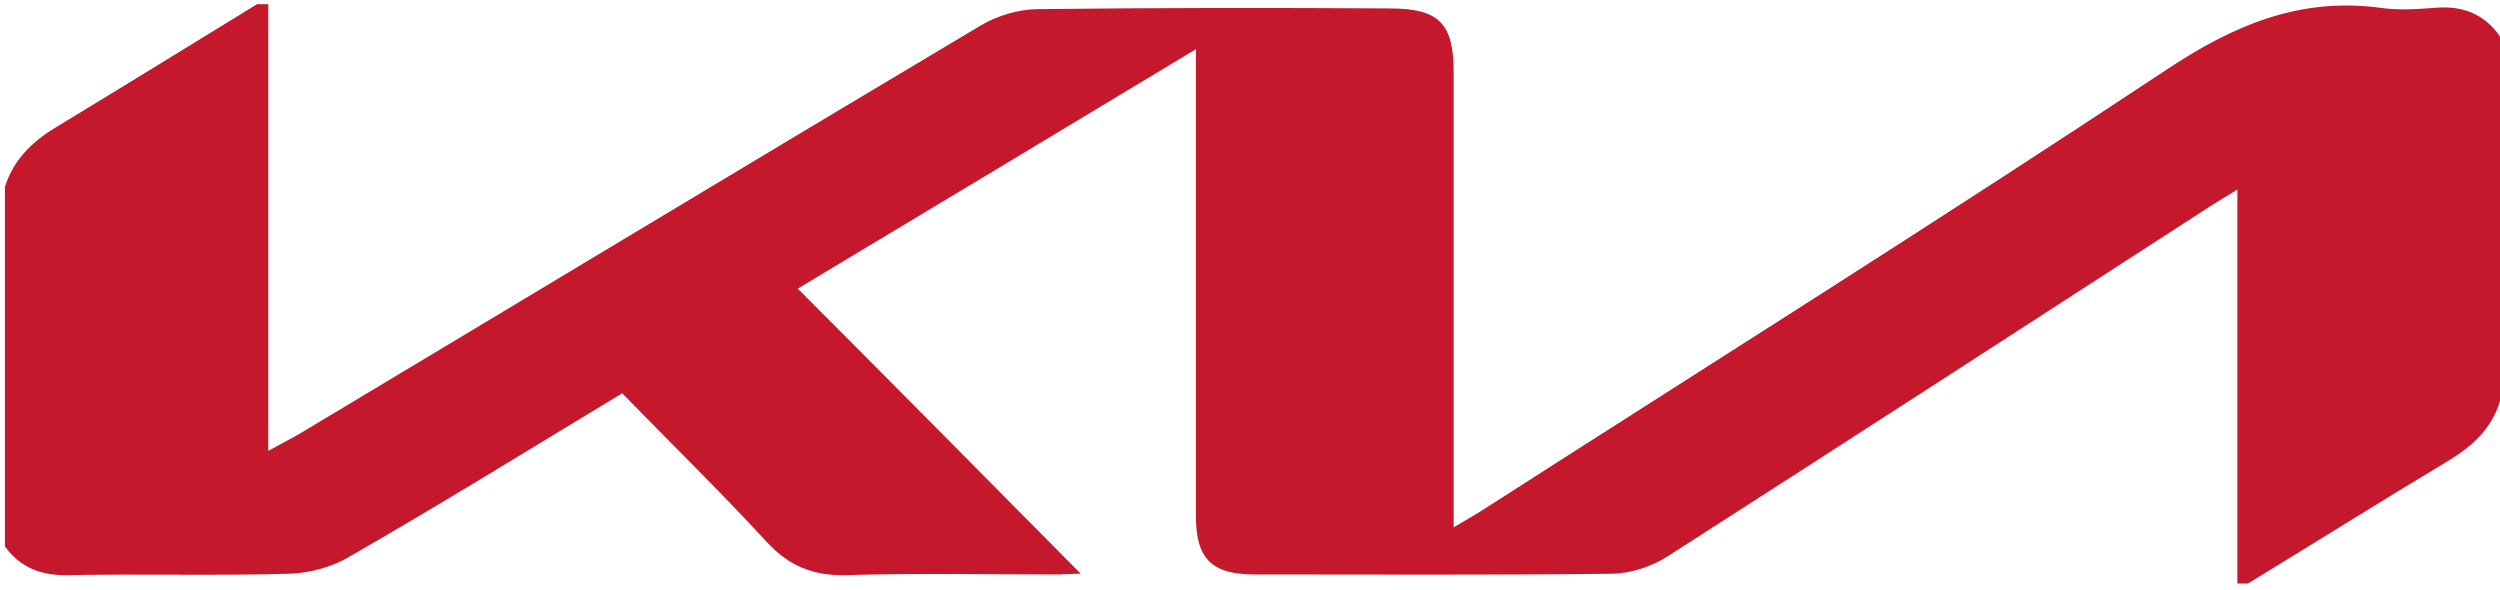 <svg width="356" height="84" viewBox="0 0 356 84" fill="none" xmlns="http://www.w3.org/2000/svg">
<path d="M320.1 83.1C319.567 83.1 319.067 83.1 318.6 83.1C318.6 64.6 318.6 46.1 318.6 27C316.9 28 316 28.6 315 29.2C289.2 45.9 263.4 62.6 237.5 79.2C235.2 80.7 232.1 81.7 229.4 81.7C212.4 81.9 195.5 81.8 178.6 81.8C172.5 81.8 170.3 79.5 170.3 73.5C170.3 52.967 170.3 32.467 170.3 12C170.3 10.6 170.3 9.3 170.3 7C151.2 18.5 132.8 29.6 113.6 41.1C127.4 54.9 140.5 68.2 153.9 81.7C152.7 81.7 151.4 81.8 150.2 81.8C140.3 81.8 130.3 81.6 120.4 81.9C115.8 82 112.4 80.6 109.3 77.3C102.6 70 95.5 63.1 88.6 56C75.2 64.1 62.6 71.9 49.7 79.3C47.2 80.8 44 81.6 41.2 81.7C30.7 82 20.3 81.7 9.8 81.9C6 82 2.9 80.9 0.7 77.8C0.7 60.733 0.7 43.667 0.7 26.6C2 22.5 4.9 19.9 8.5 17.8C17.9 12.1 27.3 6.3 36.6 0.6C37.133 0.6 37.667 0.6 38.2 0.6C38.2 21.5 38.2 42.5 38.2 64.2C40.2 63.1 41.4 62.5 42.6 61.8C75 42.4 107.3 22.9 139.7 3.6C142.1 2.2 145.1 1.3 147.9 1.3C164.6 1.1 181.2 1.1 197.9 1.2C204.9 1.2 207 3.3 207 10.3C207 30.433 207 50.567 207 70.7C207 72 207 73.3 207 75.1C208.7 74.1 209.7 73.5 210.7 72.9C243.3 52 276.1 31.4 308.4 10C318 3.6 327.4 -0.4 338.9 1.1C341.5 1.5 344.2 1.3 346.9 1.1C350.7 0.8 353.8 2 356 5.2C356 22.467 356 39.767 356 57.1C354.8 61.1 352 63.6 348.5 65.7C339 71.4 329.6 77.3 320.1 83.1Z" fill="#C5182C"/>
</svg>

